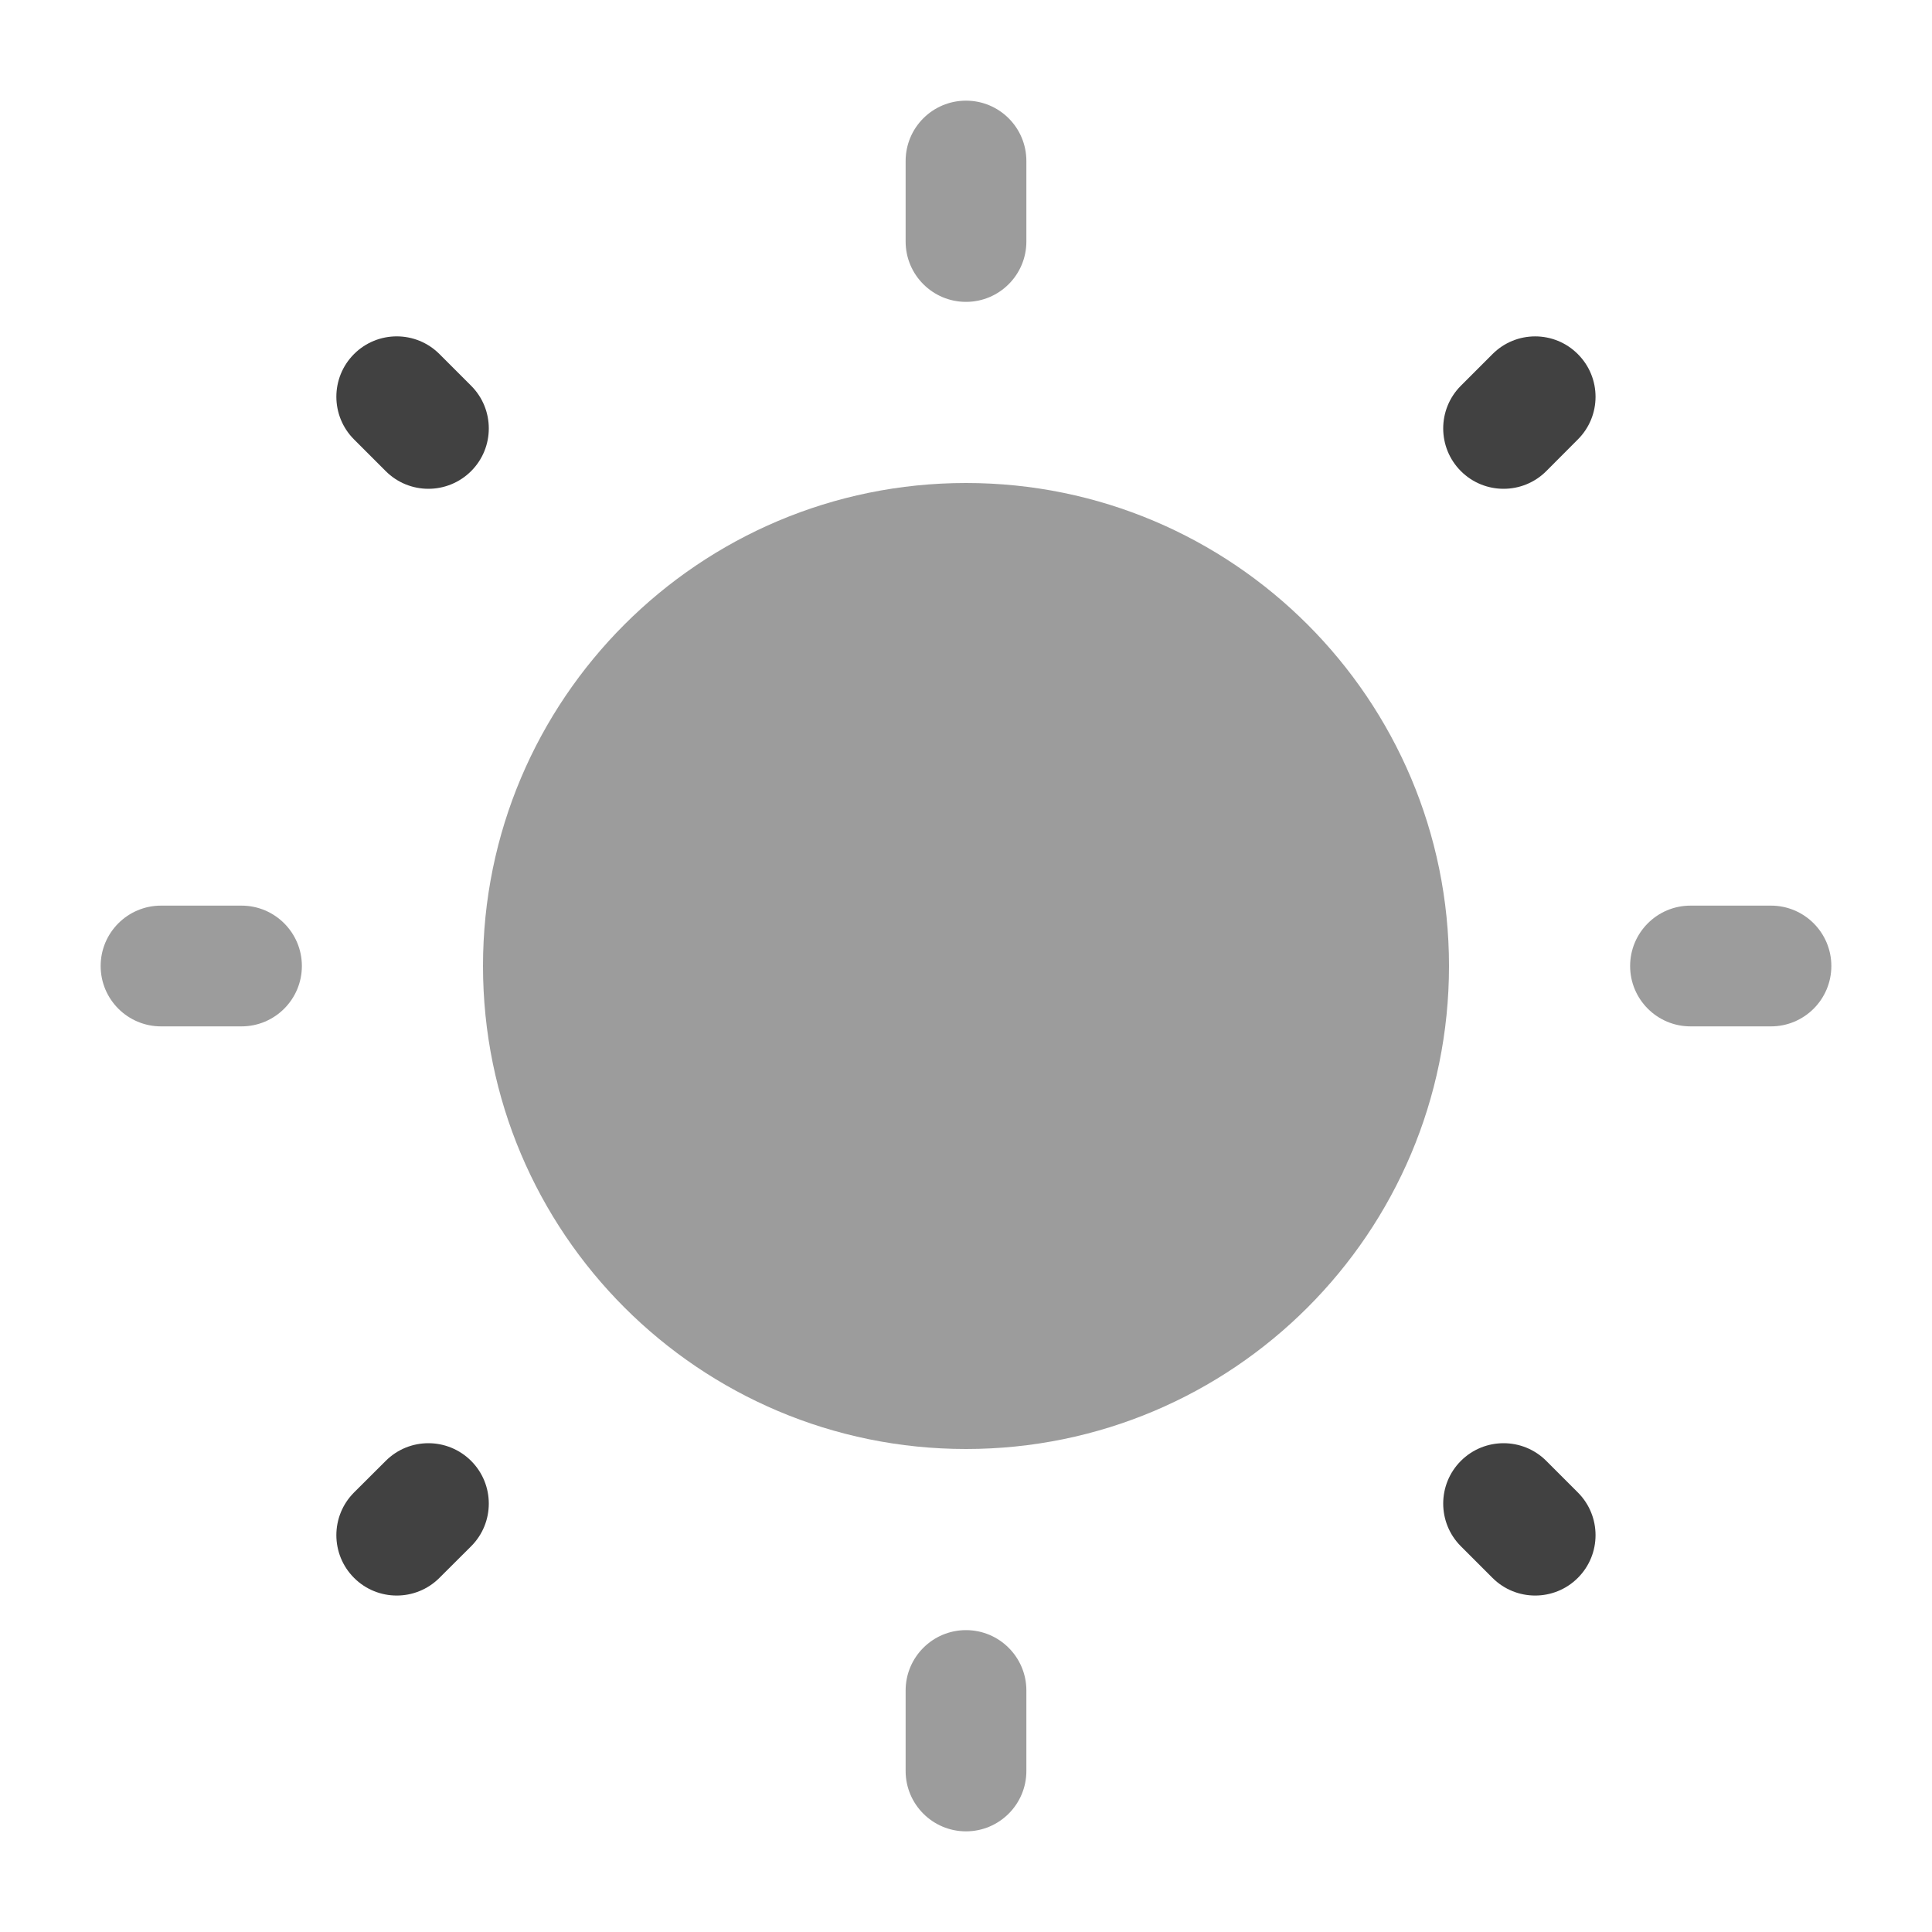 <svg xmlns="http://www.w3.org/2000/svg" width="20" height="20" viewBox="0 0 20 20" fill="none"><path d="M15 10C15 12.761 12.761 15 10 15C7.239 15 5 12.761 5 10C5 7.239 7.239 5 10 5C12.761 5 15 7.239 15 10Z" fill="#9C9C9C"/><path fill-rule="evenodd" clip-rule="evenodd" d="M10 1.042C10.345 1.042 10.625 1.321 10.625 1.667V2.5C10.625 2.845 10.345 3.125 10 3.125C9.655 3.125 9.375 2.845 9.375 2.5V1.667C9.375 1.321 9.655 1.042 10 1.042ZM1.042 10C1.042 9.655 1.322 9.375 1.667 9.375H2.5C2.845 9.375 3.125 9.655 3.125 10C3.125 10.345 2.845 10.625 2.5 10.625H1.667C1.322 10.625 1.042 10.345 1.042 10ZM16.875 10C16.875 9.655 17.155 9.375 17.5 9.375H18.333C18.678 9.375 18.958 9.655 18.958 10C18.958 10.345 18.678 10.625 18.333 10.625H17.5C17.155 10.625 16.875 10.345 16.875 10ZM10 16.875C10.345 16.875 10.625 17.155 10.625 17.5V18.333C10.625 18.678 10.345 18.958 10 18.958C9.655 18.958 9.375 18.678 9.375 18.333V17.5C9.375 17.155 9.655 16.875 10 16.875Z" fill="#9C9C9C"/><path d="M3.665 3.665C3.909 3.421 4.305 3.421 4.549 3.665L4.877 3.993C5.121 4.237 5.121 4.633 4.877 4.877C4.632 5.121 4.237 5.121 3.993 4.877L3.665 4.549C3.421 4.305 3.421 3.909 3.665 3.665Z" fill="#414141"/><path d="M16.334 3.666C16.578 3.91 16.578 4.305 16.334 4.549L16.007 4.877C15.763 5.121 15.367 5.121 15.123 4.877C14.879 4.633 14.879 4.237 15.123 3.993L15.45 3.666C15.694 3.421 16.09 3.421 16.334 3.666Z" fill="#414141"/><path d="M15.123 15.123C15.367 14.879 15.763 14.879 16.007 15.123L16.334 15.45C16.578 15.694 16.578 16.09 16.334 16.334C16.09 16.578 15.694 16.578 15.45 16.334L15.123 16.007C14.879 15.763 14.879 15.367 15.123 15.123Z" fill="#414141"/><path d="M4.877 15.123C5.121 15.367 5.121 15.763 4.877 16.007L4.549 16.334C4.305 16.578 3.909 16.578 3.665 16.334C3.421 16.09 3.421 15.694 3.665 15.45L3.993 15.123C4.237 14.879 4.632 14.879 4.877 15.123Z" fill="#414141"/></svg>